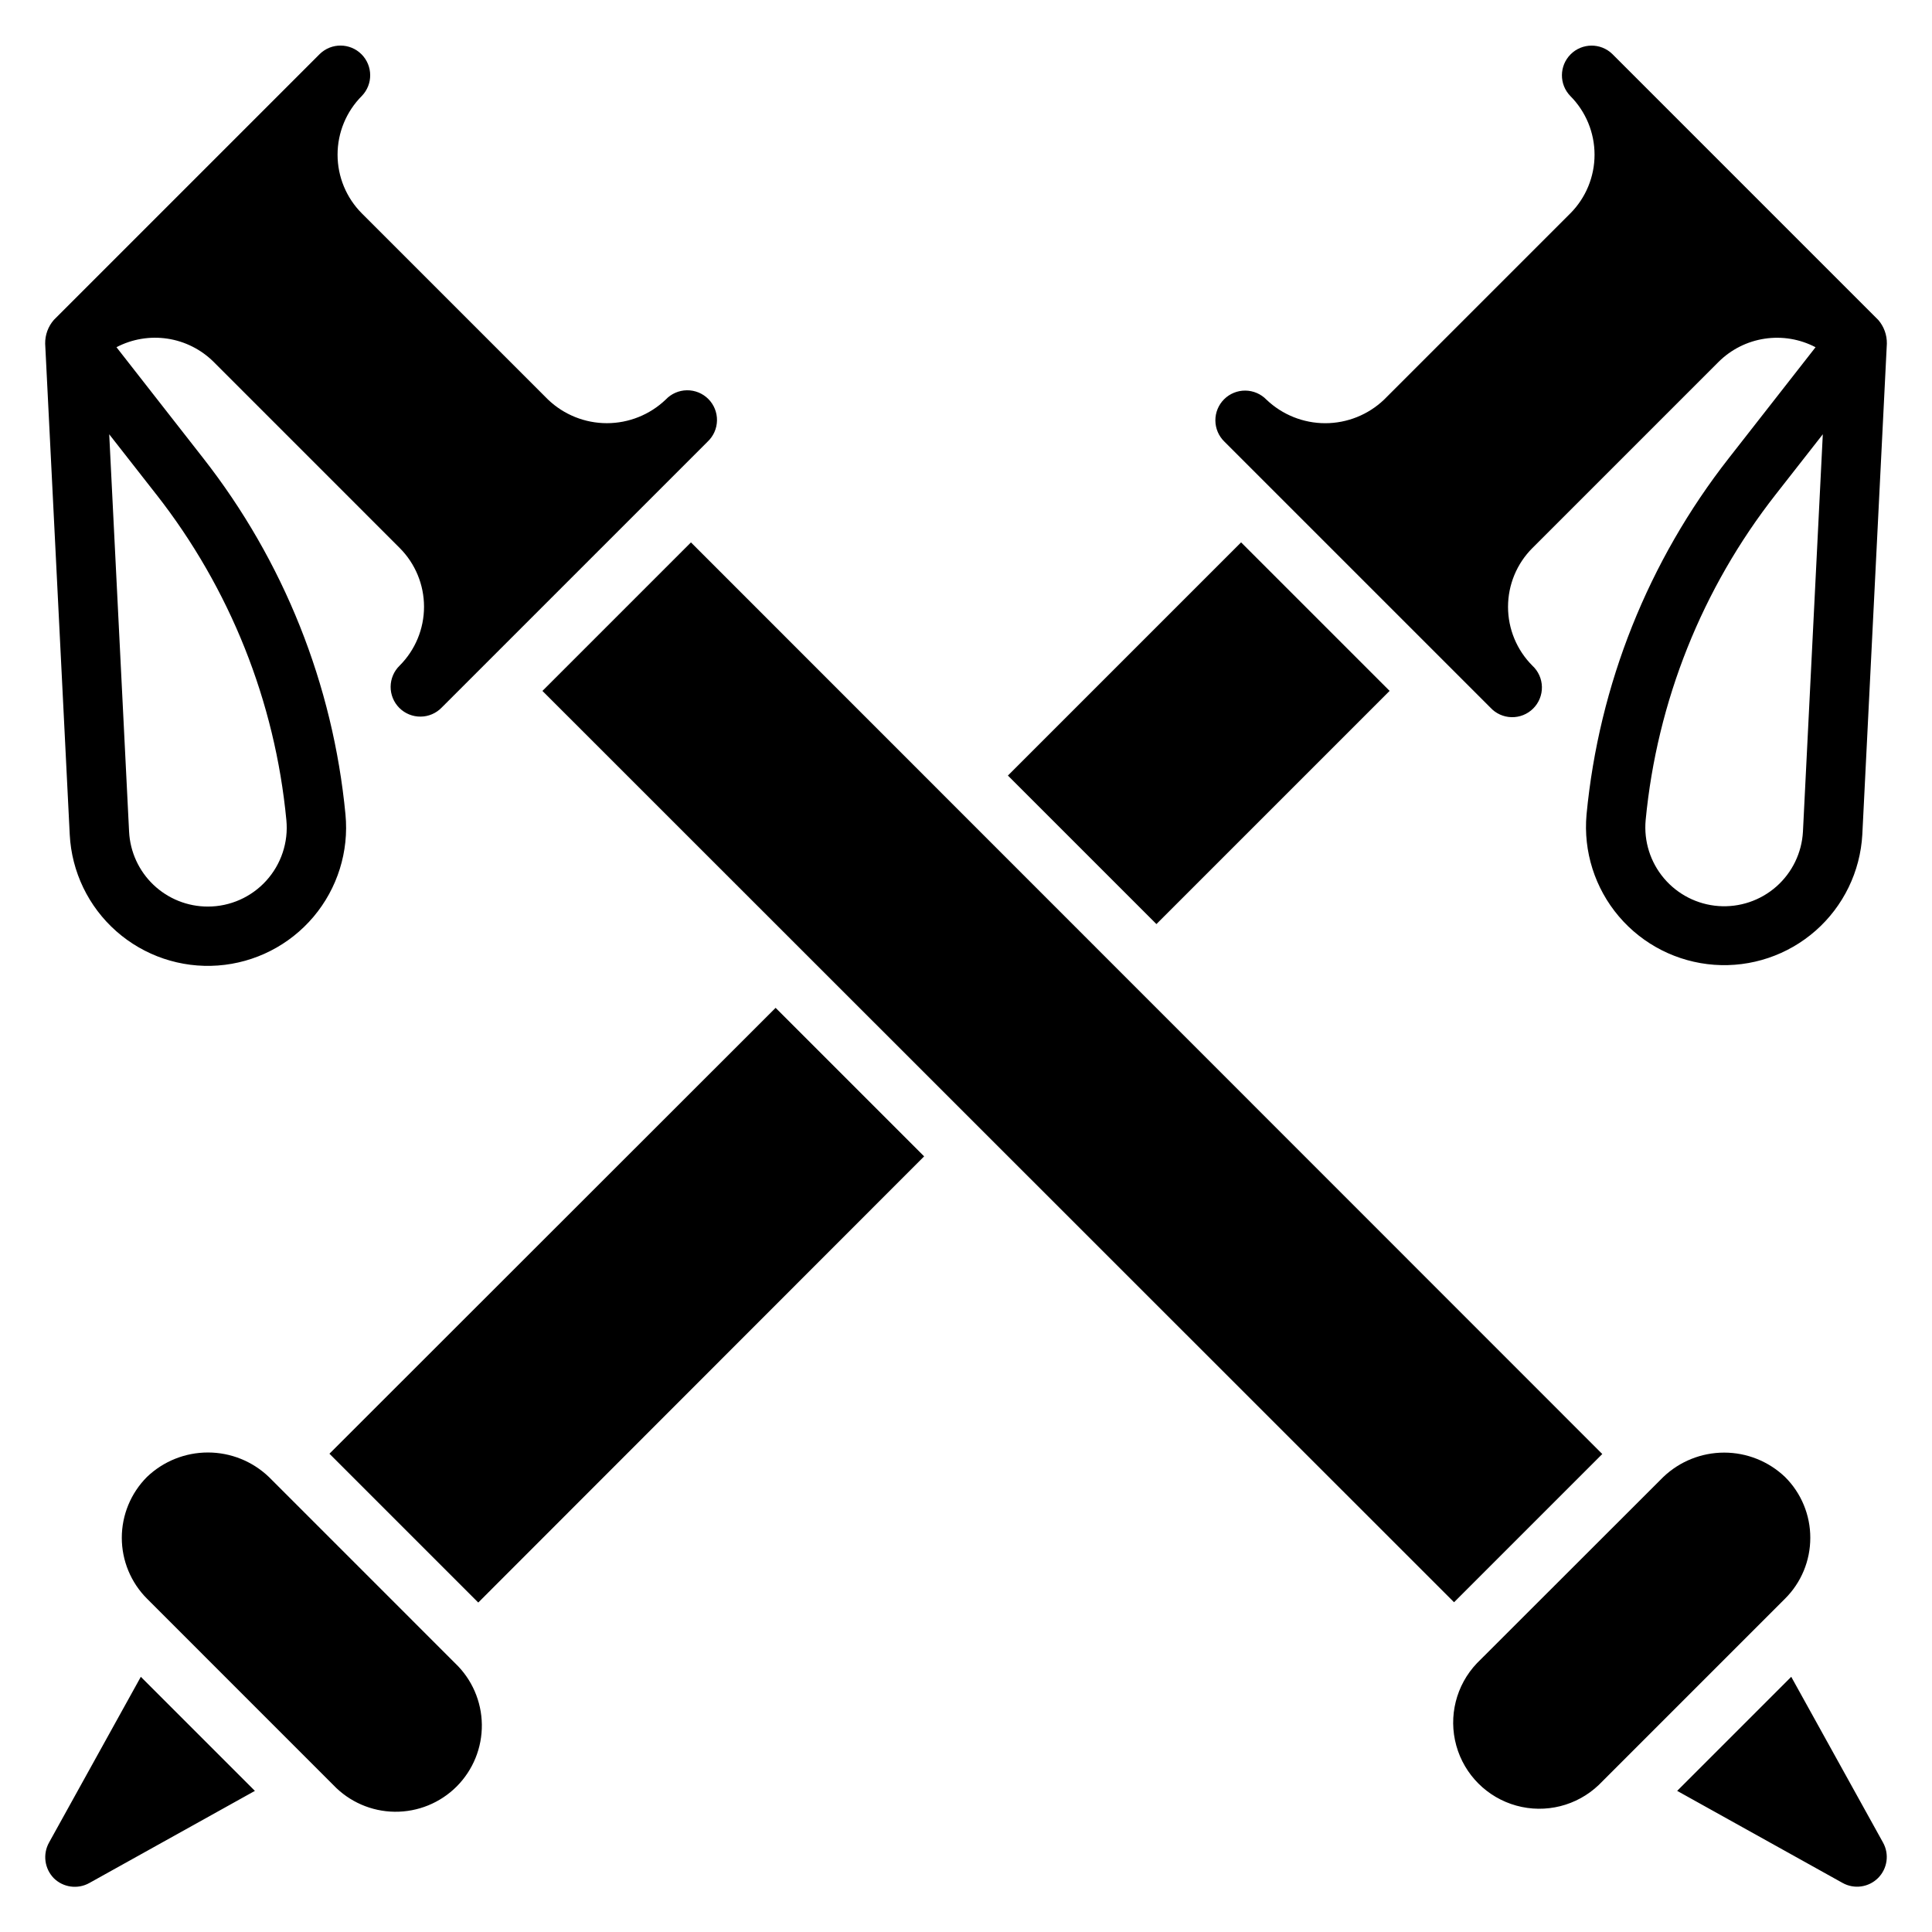 <?xml version="1.0" encoding="UTF-8"?>
<!-- Uploaded to: SVG Repo, www.svgrepo.com, Generator: SVG Repo Mixer Tools -->
<svg fill="#000000" width="800px" height="800px" version="1.1" viewBox="144 144 512 512" xmlns="http://www.w3.org/2000/svg">
 <path d="m327.11 287.74 241.51 241.59-39.281 39.281-241.59-241.51zm-171.14-52.664c-0.035-2.309 0.781-4.555 2.301-6.297l70.492-70.492c3.09-2.984 8-2.941 11.035 0.094 3.035 3.039 3.078 7.949 0.098 11.035-4.125 4.133-6.438 9.73-6.438 15.566 0 5.84 2.312 11.438 6.438 15.57l49.352 49.352-0.004-0.004c4.199 4.008 9.777 6.246 15.582 6.246 5.805 0 11.387-2.238 15.586-6.246 1.461-1.551 3.488-2.445 5.617-2.473 2.133-0.031 4.184 0.805 5.688 2.312 1.504 1.512 2.332 3.566 2.293 5.695-0.035 2.133-0.934 4.156-2.492 5.613l-70.461 70.461c-1.469 1.52-3.484 2.387-5.594 2.402-2.113 0.02-4.144-0.812-5.637-2.305-1.492-1.492-2.324-3.523-2.305-5.633 0.02-2.113 0.883-4.129 2.402-5.594 4.129-4.137 6.449-9.738 6.449-15.582 0-5.84-2.32-11.445-6.449-15.578l-49.352-49.359 0.004 0.004c-3.324-3.285-7.609-5.43-12.23-6.121s-9.34 0.105-13.48 2.269l22.961 29.371c21.344 27.238 34.438 60.02 37.73 94.465 0.938 9.812-2.121 19.59-8.484 27.125-6.363 7.531-15.492 12.18-25.324 12.898-9.832 0.719-19.539-2.559-26.93-9.082-7.391-6.527-11.836-15.758-12.336-25.605zm29.457 39.965-12.484-15.953 5.266 105.31c0.27 5.356 2.586 10.402 6.469 14.098 3.887 3.699 9.047 5.758 14.41 5.754 5.891 0 11.504-2.488 15.465-6.848s5.902-10.188 5.34-16.051c-3-31.473-14.961-61.422-34.457-86.309zm45.879 254.21 39.438 39.438 118.16-118.24-39.359-39.359zm179.8-179.72 39.359 39.359 61.797-61.797-39.359-39.359zm212.64 202.03c0.016-6.055-2.391-11.867-6.684-16.137-4.348-4.152-10.129-6.469-16.137-6.469-6.012 0-11.793 2.316-16.141 6.469l-49.379 49.34c-5.535 5.812-7.613 14.102-5.473 21.832 2.141 7.734 8.184 13.777 15.914 15.914 7.734 2.141 16.023 0.062 21.832-5.469l49.375-49.375c4.289-4.262 6.695-10.059 6.691-16.105zm-408.51-16.168c-4.348-4.152-10.125-6.469-16.137-6.469-6.012 0-11.793 2.316-16.141 6.469-4.277 4.281-6.68 10.086-6.68 16.137 0 6.051 2.402 11.855 6.68 16.137l49.375 49.383c4.242 4.453 10.102 7.008 16.254 7.082 6.148 0.074 12.07-2.336 16.422-6.684 4.348-4.352 6.758-10.27 6.684-16.422-0.074-6.152-2.629-12.012-7.082-16.254zm403.46 52.977-30.23 30.23 43.848 24.402c3.074 1.711 6.906 1.172 9.395-1.312 2.484-2.488 3.023-6.32 1.312-9.395zm-461.7 43.926c-1.711 3.082-1.199 6.922 1.262 9.449 2.516 2.477 6.367 2.992 9.445 1.258l43.848-24.402-30.23-30.23zm487.04-397.22-6.504 130.1c-0.547 9.812-5.012 18.992-12.391 25.48-7.383 6.488-17.059 9.738-26.859 9.023-9.801-0.715-18.906-5.336-25.266-12.824-6.363-7.488-9.449-17.223-8.566-27.008 3.293-34.445 16.387-67.227 37.73-94.465l22.961-29.363c-4.137-2.168-8.859-2.961-13.48-2.262-4.617 0.695-8.895 2.844-12.211 6.137l-49.352 49.352v-0.004c-4.133 4.133-6.453 9.738-6.453 15.582 0 5.848 2.32 11.449 6.453 15.586 1.574 1.453 2.488 3.488 2.527 5.633 0.039 2.144-0.797 4.211-2.316 5.723-1.52 1.516-3.59 2.344-5.734 2.293-2.144-0.047-4.176-0.969-5.621-2.551l-70.465-70.461c-1.52-1.469-2.383-3.484-2.402-5.594-0.02-2.113 0.812-4.144 2.305-5.637 1.492-1.492 3.523-2.324 5.637-2.305 2.109 0.02 4.125 0.883 5.594 2.402 4.199 4.004 9.777 6.242 15.582 6.242 5.805 0 11.383-2.238 15.582-6.242l49.352-49.352v0.004c4.121-4.133 6.434-9.73 6.434-15.57 0-5.836-2.312-11.434-6.434-15.566-2.984-3.086-2.941-7.996 0.094-11.035 3.035-3.035 7.945-3.078 11.035-0.094l70.492 70.492h0.004c1.504 1.746 2.312 3.981 2.273 6.281zm-16.973 24.012-12.492 15.957c-19.496 24.887-31.453 54.836-34.457 86.309-0.512 5.586 1.242 11.148 4.871 15.426 3.629 4.281 8.824 6.922 14.422 7.332 5.598 0.406 11.125-1.453 15.336-5.16 4.211-3.711 6.754-8.957 7.055-14.559z"/>
</svg>